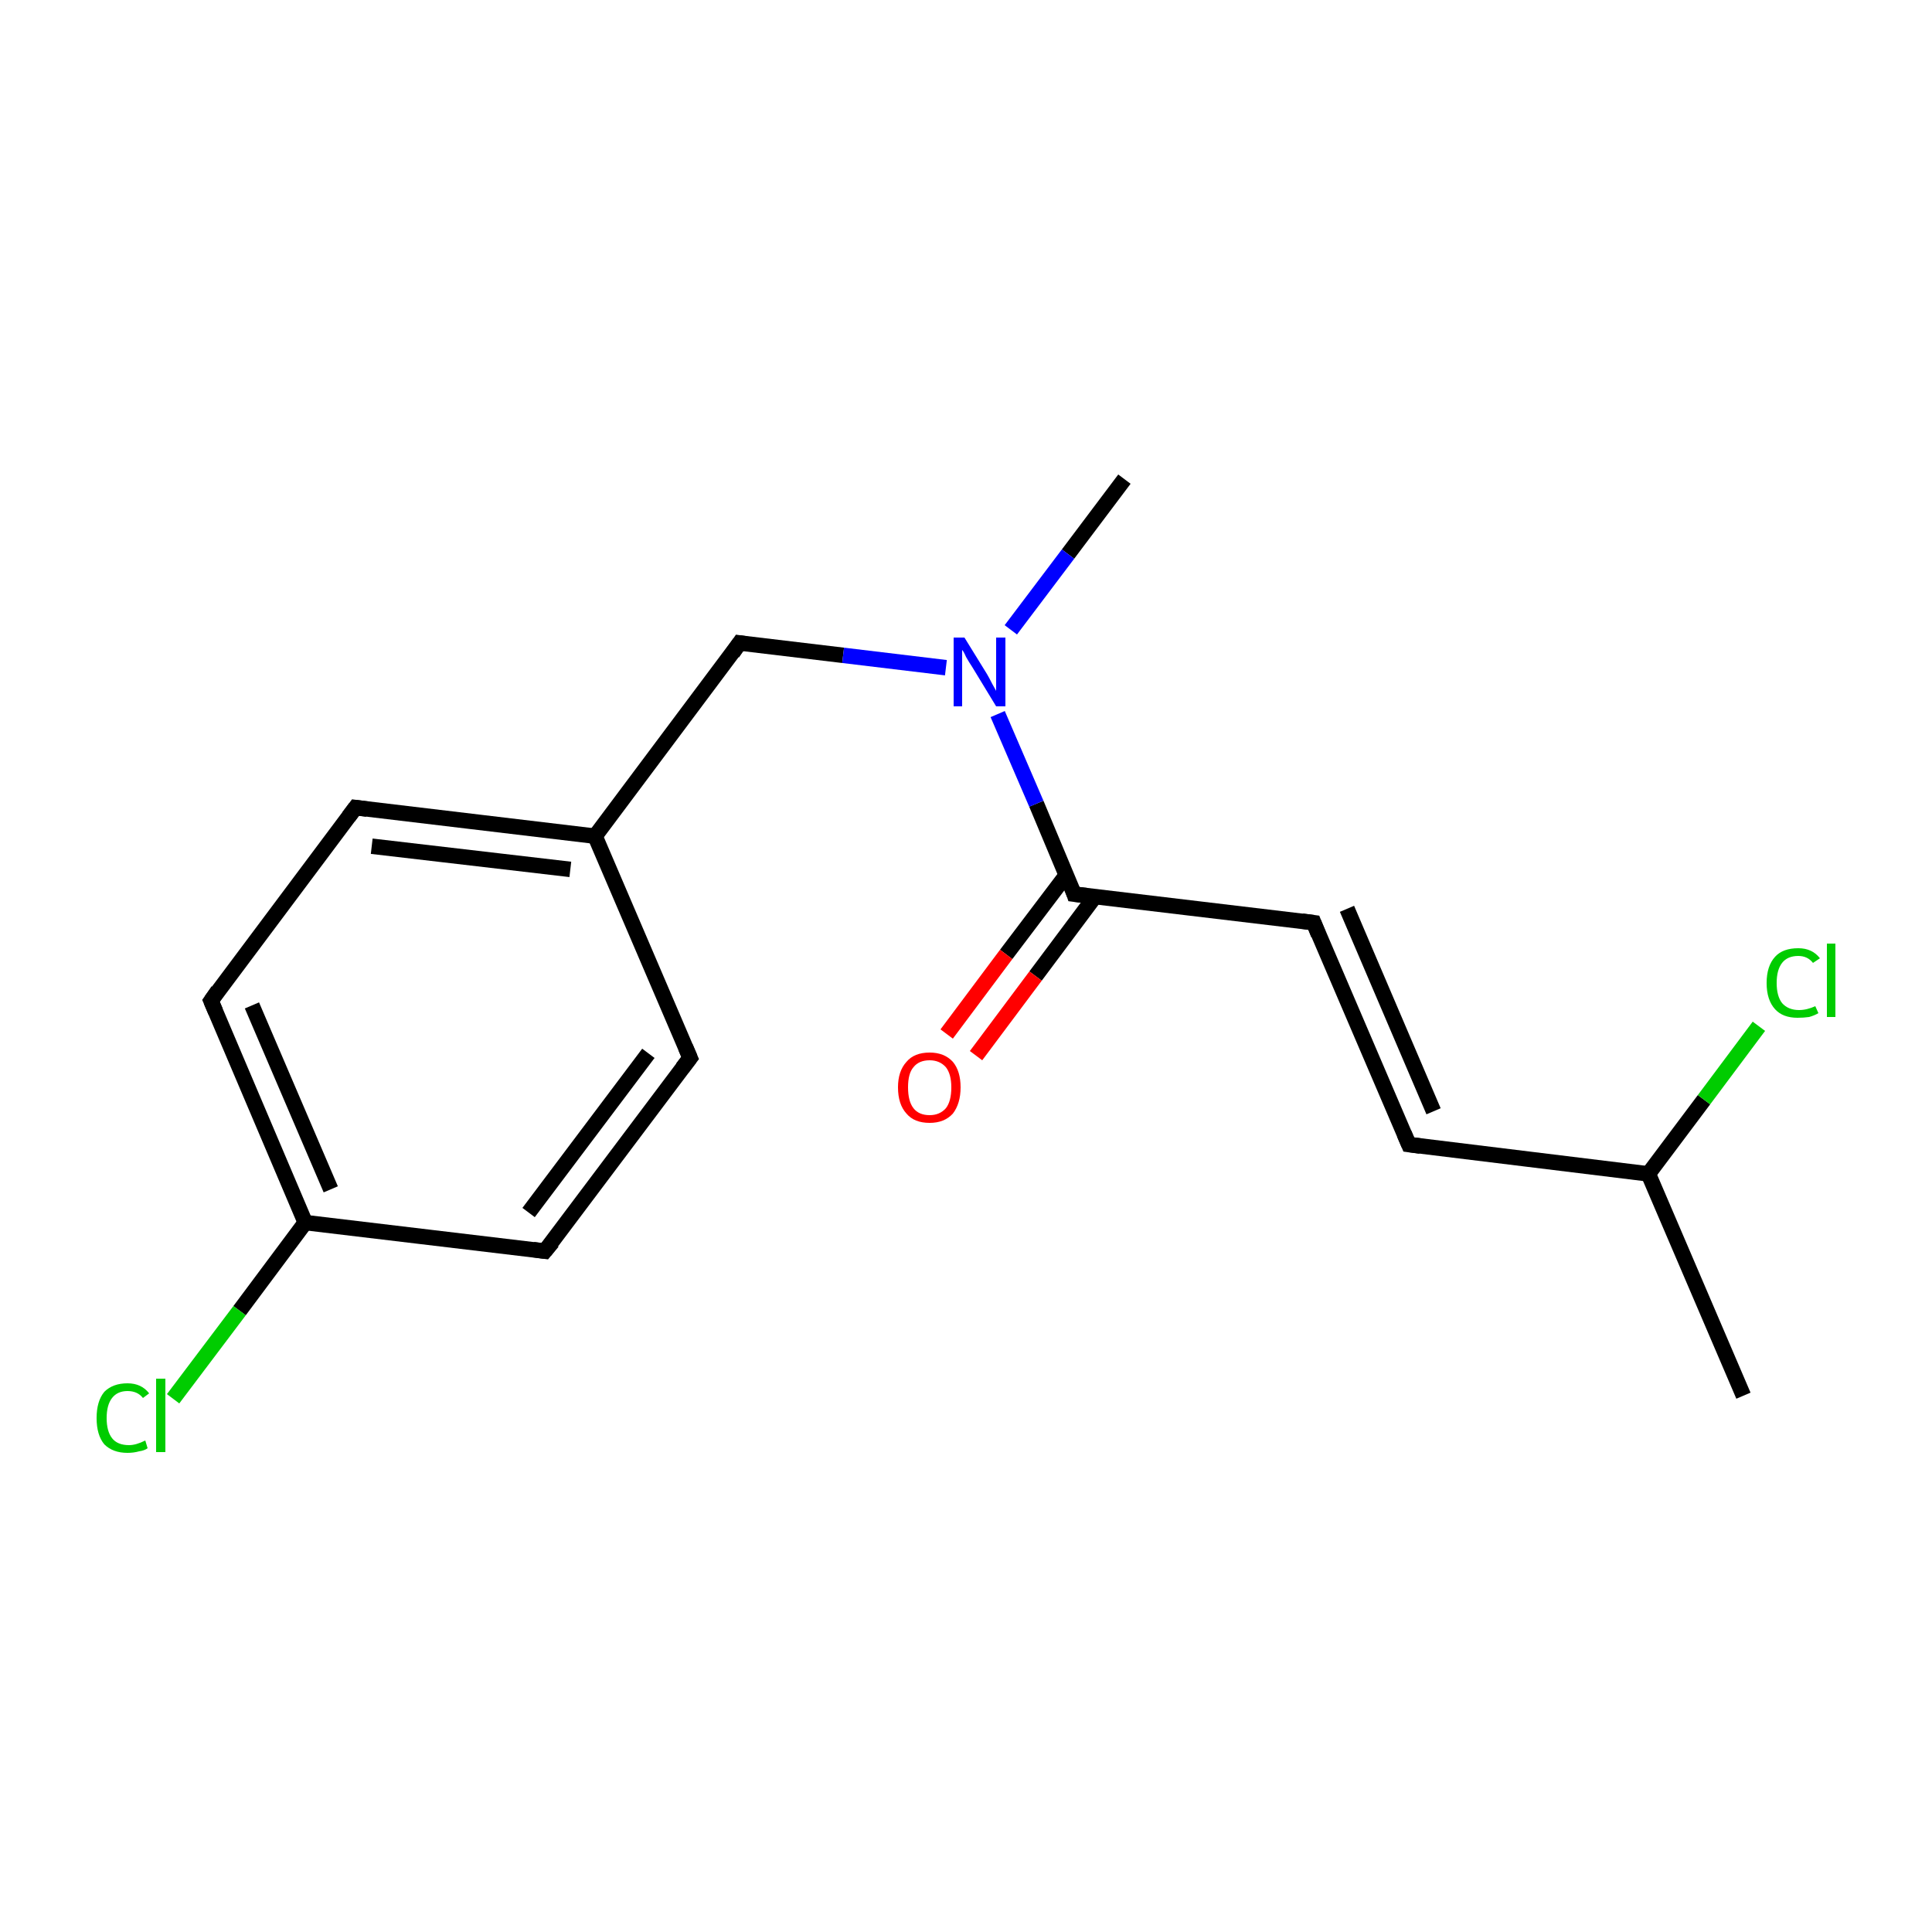 <?xml version='1.0' encoding='iso-8859-1'?>
<svg version='1.1' baseProfile='full'
              xmlns='http://www.w3.org/2000/svg'
                      xmlns:rdkit='http://www.rdkit.org/xml'
                      xmlns:xlink='http://www.w3.org/1999/xlink'
                  xml:space='preserve'
width='250px' height='250px' viewBox='0 0 250 250'>
<!-- END OF HEADER -->
<rect style='opacity:1.0;fill:#FFFFFF;stroke:none' width='250.0' height='250.0' x='0.0' y='0.0'> </rect>
<path class='bond-0 atom-0 atom-9' d='M 225.6,180.6 L 213.3,151.9' style='fill:none;fill-rule:evenodd;stroke:#000000;stroke-width:2.0px;stroke-linecap:butt;stroke-linejoin:miter;stroke-opacity:1' />
<path class='bond-1 atom-1 atom-15' d='M 145.5,62.0 L 138.2,71.7' style='fill:none;fill-rule:evenodd;stroke:#000000;stroke-width:2.0px;stroke-linecap:butt;stroke-linejoin:miter;stroke-opacity:1' />
<path class='bond-1 atom-1 atom-15' d='M 138.2,71.7 L 130.8,81.5' style='fill:none;fill-rule:evenodd;stroke:#0000FF;stroke-width:2.0px;stroke-linecap:butt;stroke-linejoin:miter;stroke-opacity:1' />
<path class='bond-2 atom-2 atom-7' d='M 182.3,148.1 L 170.0,119.4' style='fill:none;fill-rule:evenodd;stroke:#000000;stroke-width:2.0px;stroke-linecap:butt;stroke-linejoin:miter;stroke-opacity:1' />
<path class='bond-2 atom-2 atom-7' d='M 185.5,143.8 L 174.3,117.6' style='fill:none;fill-rule:evenodd;stroke:#000000;stroke-width:2.0px;stroke-linecap:butt;stroke-linejoin:miter;stroke-opacity:1' />
<path class='bond-3 atom-2 atom-9' d='M 182.3,148.1 L 213.3,151.9' style='fill:none;fill-rule:evenodd;stroke:#000000;stroke-width:2.0px;stroke-linecap:butt;stroke-linejoin:miter;stroke-opacity:1' />
<path class='bond-4 atom-3 atom-5' d='M 89.3,136.9 L 70.5,161.9' style='fill:none;fill-rule:evenodd;stroke:#000000;stroke-width:2.0px;stroke-linecap:butt;stroke-linejoin:miter;stroke-opacity:1' />
<path class='bond-4 atom-3 atom-5' d='M 83.9,136.3 L 68.4,156.9' style='fill:none;fill-rule:evenodd;stroke:#000000;stroke-width:2.0px;stroke-linecap:butt;stroke-linejoin:miter;stroke-opacity:1' />
<path class='bond-5 atom-3 atom-10' d='M 89.3,136.9 L 77.0,108.2' style='fill:none;fill-rule:evenodd;stroke:#000000;stroke-width:2.0px;stroke-linecap:butt;stroke-linejoin:miter;stroke-opacity:1' />
<path class='bond-6 atom-4 atom-6' d='M 46.0,104.5 L 27.3,129.5' style='fill:none;fill-rule:evenodd;stroke:#000000;stroke-width:2.0px;stroke-linecap:butt;stroke-linejoin:miter;stroke-opacity:1' />
<path class='bond-7 atom-4 atom-10' d='M 46.0,104.5 L 77.0,108.2' style='fill:none;fill-rule:evenodd;stroke:#000000;stroke-width:2.0px;stroke-linecap:butt;stroke-linejoin:miter;stroke-opacity:1' />
<path class='bond-7 atom-4 atom-10' d='M 48.1,109.5 L 73.8,112.5' style='fill:none;fill-rule:evenodd;stroke:#000000;stroke-width:2.0px;stroke-linecap:butt;stroke-linejoin:miter;stroke-opacity:1' />
<path class='bond-8 atom-5 atom-11' d='M 70.5,161.9 L 39.5,158.2' style='fill:none;fill-rule:evenodd;stroke:#000000;stroke-width:2.0px;stroke-linecap:butt;stroke-linejoin:miter;stroke-opacity:1' />
<path class='bond-9 atom-6 atom-11' d='M 27.3,129.5 L 39.5,158.2' style='fill:none;fill-rule:evenodd;stroke:#000000;stroke-width:2.0px;stroke-linecap:butt;stroke-linejoin:miter;stroke-opacity:1' />
<path class='bond-9 atom-6 atom-11' d='M 32.6,130.1 L 42.8,153.9' style='fill:none;fill-rule:evenodd;stroke:#000000;stroke-width:2.0px;stroke-linecap:butt;stroke-linejoin:miter;stroke-opacity:1' />
<path class='bond-10 atom-7 atom-12' d='M 170.0,119.4 L 139.0,115.7' style='fill:none;fill-rule:evenodd;stroke:#000000;stroke-width:2.0px;stroke-linecap:butt;stroke-linejoin:miter;stroke-opacity:1' />
<path class='bond-11 atom-8 atom-10' d='M 95.7,83.2 L 77.0,108.2' style='fill:none;fill-rule:evenodd;stroke:#000000;stroke-width:2.0px;stroke-linecap:butt;stroke-linejoin:miter;stroke-opacity:1' />
<path class='bond-12 atom-8 atom-15' d='M 95.7,83.2 L 109.1,84.8' style='fill:none;fill-rule:evenodd;stroke:#000000;stroke-width:2.0px;stroke-linecap:butt;stroke-linejoin:miter;stroke-opacity:1' />
<path class='bond-12 atom-8 atom-15' d='M 109.1,84.8 L 122.4,86.4' style='fill:none;fill-rule:evenodd;stroke:#0000FF;stroke-width:2.0px;stroke-linecap:butt;stroke-linejoin:miter;stroke-opacity:1' />
<path class='bond-13 atom-9 atom-13' d='M 213.3,151.9 L 220.5,142.3' style='fill:none;fill-rule:evenodd;stroke:#000000;stroke-width:2.0px;stroke-linecap:butt;stroke-linejoin:miter;stroke-opacity:1' />
<path class='bond-13 atom-9 atom-13' d='M 220.5,142.3 L 227.6,132.8' style='fill:none;fill-rule:evenodd;stroke:#00CC00;stroke-width:2.0px;stroke-linecap:butt;stroke-linejoin:miter;stroke-opacity:1' />
<path class='bond-14 atom-11 atom-14' d='M 39.5,158.2 L 31.0,169.6' style='fill:none;fill-rule:evenodd;stroke:#000000;stroke-width:2.0px;stroke-linecap:butt;stroke-linejoin:miter;stroke-opacity:1' />
<path class='bond-14 atom-11 atom-14' d='M 31.0,169.6 L 22.4,181.0' style='fill:none;fill-rule:evenodd;stroke:#00CC00;stroke-width:2.0px;stroke-linecap:butt;stroke-linejoin:miter;stroke-opacity:1' />
<path class='bond-15 atom-12 atom-15' d='M 139.0,115.7 L 134.1,104.0' style='fill:none;fill-rule:evenodd;stroke:#000000;stroke-width:2.0px;stroke-linecap:butt;stroke-linejoin:miter;stroke-opacity:1' />
<path class='bond-15 atom-12 atom-15' d='M 134.1,104.0 L 129.1,92.4' style='fill:none;fill-rule:evenodd;stroke:#0000FF;stroke-width:2.0px;stroke-linecap:butt;stroke-linejoin:miter;stroke-opacity:1' />
<path class='bond-16 atom-12 atom-16' d='M 138.0,113.2 L 130.2,123.5' style='fill:none;fill-rule:evenodd;stroke:#000000;stroke-width:2.0px;stroke-linecap:butt;stroke-linejoin:miter;stroke-opacity:1' />
<path class='bond-16 atom-12 atom-16' d='M 130.2,123.5 L 122.5,133.8' style='fill:none;fill-rule:evenodd;stroke:#FF0000;stroke-width:2.0px;stroke-linecap:butt;stroke-linejoin:miter;stroke-opacity:1' />
<path class='bond-16 atom-12 atom-16' d='M 141.7,116.0 L 134.0,126.3' style='fill:none;fill-rule:evenodd;stroke:#000000;stroke-width:2.0px;stroke-linecap:butt;stroke-linejoin:miter;stroke-opacity:1' />
<path class='bond-16 atom-12 atom-16' d='M 134.0,126.3 L 126.3,136.6' style='fill:none;fill-rule:evenodd;stroke:#FF0000;stroke-width:2.0px;stroke-linecap:butt;stroke-linejoin:miter;stroke-opacity:1' />
<path d='M 181.7,146.7 L 182.3,148.1 L 183.8,148.3' style='fill:none;stroke:#000000;stroke-width:2.0px;stroke-linecap:butt;stroke-linejoin:miter;stroke-opacity:1;' />
<path d='M 88.3,138.2 L 89.3,136.9 L 88.7,135.5' style='fill:none;stroke:#000000;stroke-width:2.0px;stroke-linecap:butt;stroke-linejoin:miter;stroke-opacity:1;' />
<path d='M 45.1,105.7 L 46.0,104.5 L 47.5,104.7' style='fill:none;stroke:#000000;stroke-width:2.0px;stroke-linecap:butt;stroke-linejoin:miter;stroke-opacity:1;' />
<path d='M 71.5,160.7 L 70.5,161.9 L 69.0,161.7' style='fill:none;stroke:#000000;stroke-width:2.0px;stroke-linecap:butt;stroke-linejoin:miter;stroke-opacity:1;' />
<path d='M 28.2,128.2 L 27.3,129.5 L 27.9,130.9' style='fill:none;stroke:#000000;stroke-width:2.0px;stroke-linecap:butt;stroke-linejoin:miter;stroke-opacity:1;' />
<path d='M 170.6,120.9 L 170.0,119.4 L 168.5,119.2' style='fill:none;stroke:#000000;stroke-width:2.0px;stroke-linecap:butt;stroke-linejoin:miter;stroke-opacity:1;' />
<path d='M 94.8,84.5 L 95.7,83.2 L 96.4,83.3' style='fill:none;stroke:#000000;stroke-width:2.0px;stroke-linecap:butt;stroke-linejoin:miter;stroke-opacity:1;' />
<path d='M 140.6,115.9 L 139.0,115.7 L 138.8,115.1' style='fill:none;stroke:#000000;stroke-width:2.0px;stroke-linecap:butt;stroke-linejoin:miter;stroke-opacity:1;' />
<path class='atom-13' d='M 228.6 127.2
Q 228.6 125.0, 229.7 123.8
Q 230.7 122.7, 232.7 122.7
Q 234.5 122.7, 235.5 124.0
L 234.6 124.6
Q 233.9 123.7, 232.7 123.7
Q 231.3 123.7, 230.6 124.6
Q 229.9 125.5, 229.9 127.2
Q 229.9 128.9, 230.6 129.8
Q 231.4 130.7, 232.8 130.7
Q 233.8 130.7, 234.9 130.2
L 235.3 131.1
Q 234.8 131.4, 234.1 131.6
Q 233.4 131.7, 232.6 131.7
Q 230.7 131.7, 229.7 130.6
Q 228.6 129.4, 228.6 127.2
' fill='#00CC00'/>
<path class='atom-13' d='M 236.4 122.1
L 237.5 122.1
L 237.5 131.6
L 236.4 131.6
L 236.4 122.1
' fill='#00CC00'/>
<path class='atom-14' d='M 12.5 183.5
Q 12.5 181.3, 13.5 180.1
Q 14.6 179.0, 16.5 179.0
Q 18.3 179.0, 19.3 180.3
L 18.5 180.9
Q 17.8 180.0, 16.5 180.0
Q 15.2 180.0, 14.5 180.9
Q 13.8 181.8, 13.8 183.5
Q 13.8 185.2, 14.5 186.1
Q 15.2 187.0, 16.7 187.0
Q 17.6 187.0, 18.8 186.4
L 19.1 187.4
Q 18.7 187.7, 18.0 187.8
Q 17.3 188.0, 16.5 188.0
Q 14.6 188.0, 13.5 186.9
Q 12.5 185.7, 12.5 183.5
' fill='#00CC00'/>
<path class='atom-14' d='M 20.2 178.4
L 21.4 178.4
L 21.4 187.9
L 20.2 187.9
L 20.2 178.4
' fill='#00CC00'/>
<path class='atom-15' d='M 124.8 82.5
L 127.7 87.2
Q 128.0 87.7, 128.4 88.5
Q 128.9 89.4, 128.9 89.4
L 128.9 82.5
L 130.1 82.5
L 130.1 91.4
L 128.9 91.4
L 125.8 86.3
Q 125.4 85.7, 125.0 85.0
Q 124.7 84.3, 124.5 84.1
L 124.5 91.4
L 123.4 91.4
L 123.4 82.5
L 124.8 82.5
' fill='#0000FF'/>
<path class='atom-16' d='M 116.2 140.7
Q 116.2 138.6, 117.3 137.4
Q 118.3 136.2, 120.3 136.2
Q 122.2 136.2, 123.3 137.4
Q 124.3 138.6, 124.3 140.7
Q 124.3 142.8, 123.3 144.1
Q 122.2 145.3, 120.3 145.3
Q 118.3 145.3, 117.3 144.1
Q 116.2 142.9, 116.2 140.7
M 120.3 144.3
Q 121.6 144.3, 122.4 143.4
Q 123.1 142.5, 123.1 140.7
Q 123.1 139.0, 122.4 138.1
Q 121.6 137.2, 120.3 137.2
Q 118.9 137.2, 118.2 138.1
Q 117.5 138.9, 117.5 140.7
Q 117.5 142.5, 118.2 143.4
Q 118.9 144.3, 120.3 144.3
' fill='#FF0000'/>
</svg>
